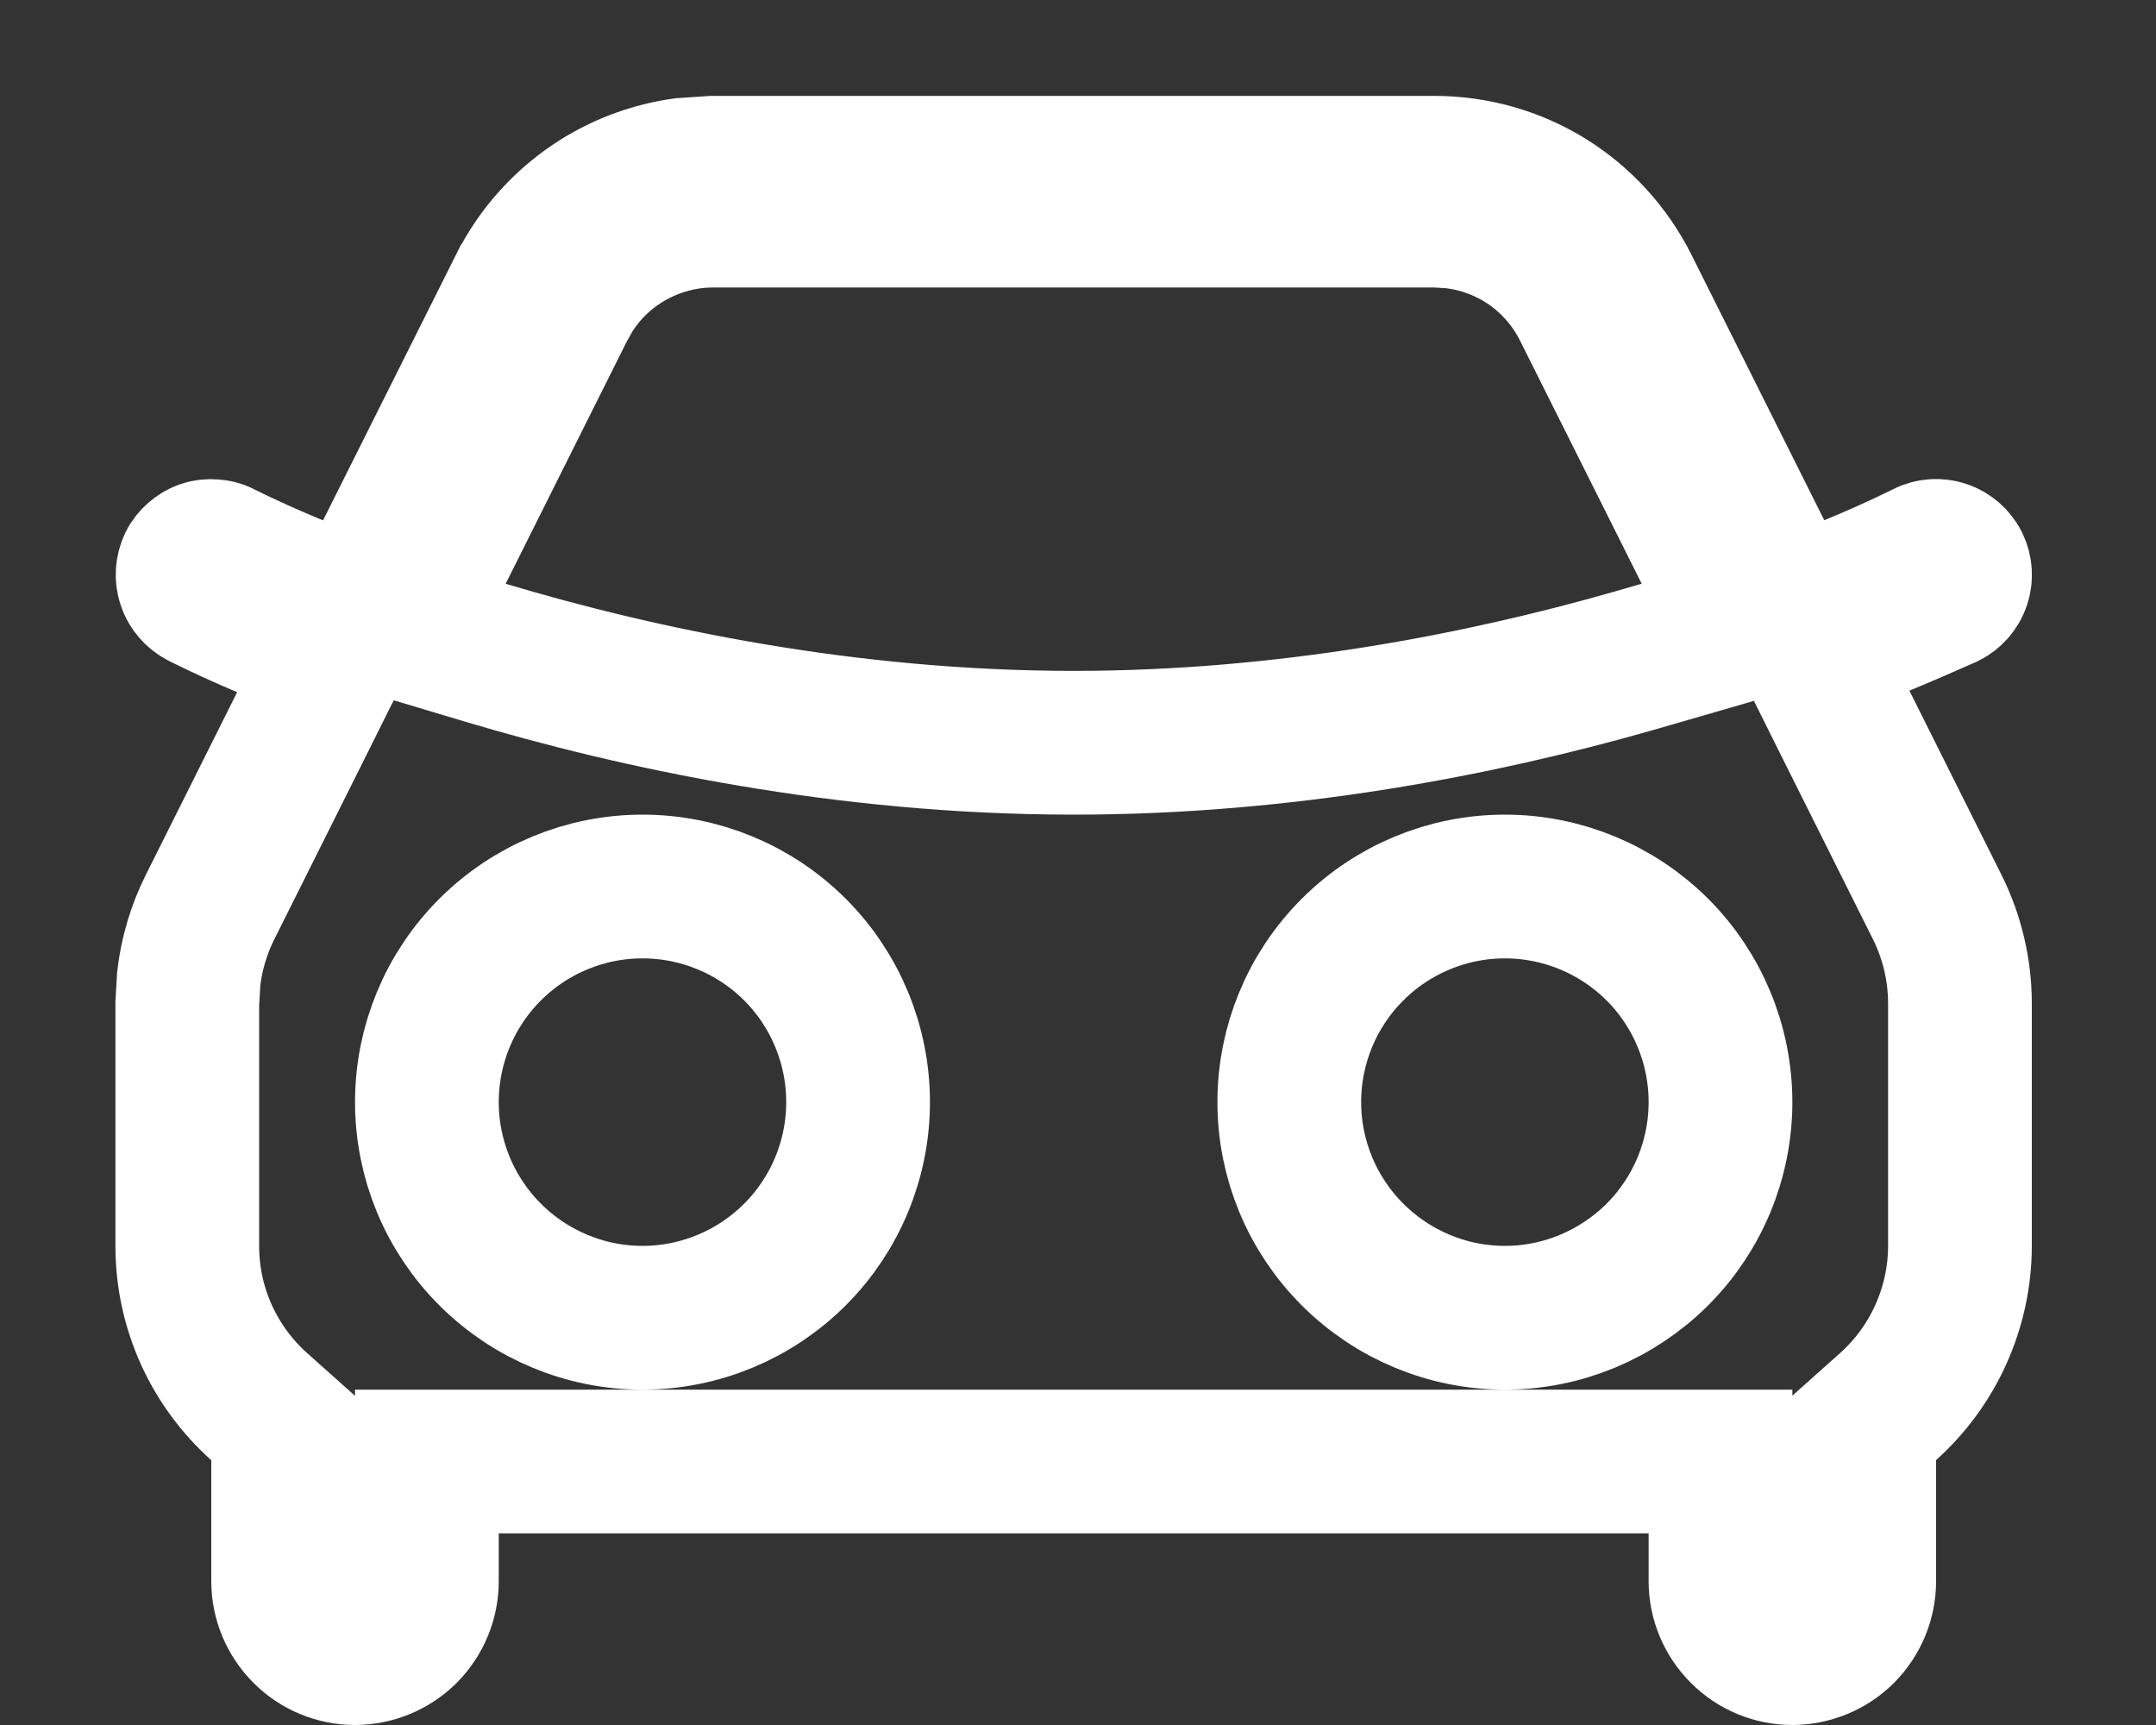 <svg width="15" height="12" viewBox="0 0 15 12" fill="none" xmlns="http://www.w3.org/2000/svg">
<rect x="0" y="0" width="15" height="12" fill="#333333" stroke="none"/>
<path d="M4.47 6.167C4.072 6.167 3.691 6.325 3.41 6.606C3.128 6.887 2.97 7.269 2.97 7.667C2.97 8.064 3.128 8.446 3.41 8.727C3.691 9.008 4.072 9.167 4.47 9.167C4.868 9.167 5.25 9.008 5.531 8.727C5.812 8.446 5.97 8.064 5.97 7.667C5.97 7.269 5.812 6.887 5.531 6.606C5.25 6.325 4.868 6.167 4.47 6.167ZM10.47 6.167C10.072 6.167 9.691 6.325 9.41 6.606C9.128 6.887 8.97 7.269 8.97 7.667C8.97 8.064 9.128 8.446 9.41 8.727C9.691 9.008 10.072 9.167 10.47 9.167C10.868 9.167 11.249 9.008 11.531 8.727C11.812 8.446 11.97 8.064 11.97 7.667C11.97 7.269 11.812 6.887 11.531 6.606C11.249 6.325 10.868 6.167 10.47 6.167ZM4.96 1.5C4.769 1.5 4.58 1.548 4.411 1.638C4.241 1.729 4.096 1.859 3.99 2.019L3.981 2.033L3.972 2.047L3.931 2.12L3.923 2.132L3.917 2.145L3.071 3.837L2.804 4.369L3.375 4.54C4.438 4.858 5.879 5.167 7.47 5.167C8.956 5.167 10.309 4.898 11.346 4.603L11.349 4.602L11.561 4.541L12.137 4.374L11.869 3.837L11.022 2.145C10.936 1.973 10.809 1.825 10.653 1.714C10.496 1.604 10.315 1.533 10.124 1.509L10.109 1.507L10.094 1.506L10.012 1.501L9.997 1.5H4.96ZM1.97 9.934L1.803 9.785C1.495 9.509 1.303 9.11 1.303 8.667V6.981L1.313 6.808C1.333 6.636 1.383 6.467 1.461 6.311L2.097 5.039L2.335 4.561L1.843 4.354C1.693 4.291 1.545 4.223 1.398 4.15C1.359 4.129 1.328 4.095 1.314 4.052C1.3 4.01 1.303 3.964 1.322 3.923C1.331 3.905 1.345 3.888 1.361 3.874C1.377 3.86 1.396 3.848 1.417 3.841C1.437 3.834 1.46 3.832 1.482 3.834C1.504 3.835 1.525 3.84 1.544 3.85L1.546 3.852C1.715 3.935 1.886 4.012 2.059 4.083L2.488 4.257L2.695 3.843L3.619 1.997L3.62 1.996C3.744 1.747 3.936 1.538 4.172 1.391C4.35 1.281 4.548 1.21 4.753 1.181L4.96 1.167H9.979C10.258 1.167 10.531 1.244 10.768 1.39C11.005 1.537 11.196 1.747 11.321 1.996L12.245 3.843L12.453 4.257L12.881 4.082C13.054 4.011 13.225 3.934 13.392 3.852L13.395 3.85C13.435 3.83 13.481 3.827 13.523 3.841C13.565 3.855 13.6 3.886 13.62 3.925C13.639 3.965 13.642 4.011 13.628 4.052C13.614 4.094 13.583 4.129 13.543 4.149C13.394 4.215 13.243 4.281 13.092 4.343L12.598 4.548L12.837 5.028L13.478 6.31C13.582 6.519 13.636 6.749 13.636 6.982V8.667C13.636 8.878 13.591 9.086 13.505 9.279C13.419 9.472 13.293 9.644 13.136 9.785L12.97 9.933V11C12.97 11.132 12.917 11.259 12.824 11.353C12.73 11.447 12.603 11.499 12.47 11.5C12.338 11.5 12.21 11.447 12.117 11.353C12.023 11.259 11.97 11.132 11.97 11V10.167H2.97V11C2.97 11.132 2.917 11.259 2.824 11.353C2.73 11.447 2.603 11.499 2.47 11.5C2.338 11.5 2.21 11.447 2.117 11.353C2.023 11.259 1.97 11.132 1.97 11V9.934Z" stroke="white"/>
</svg>
